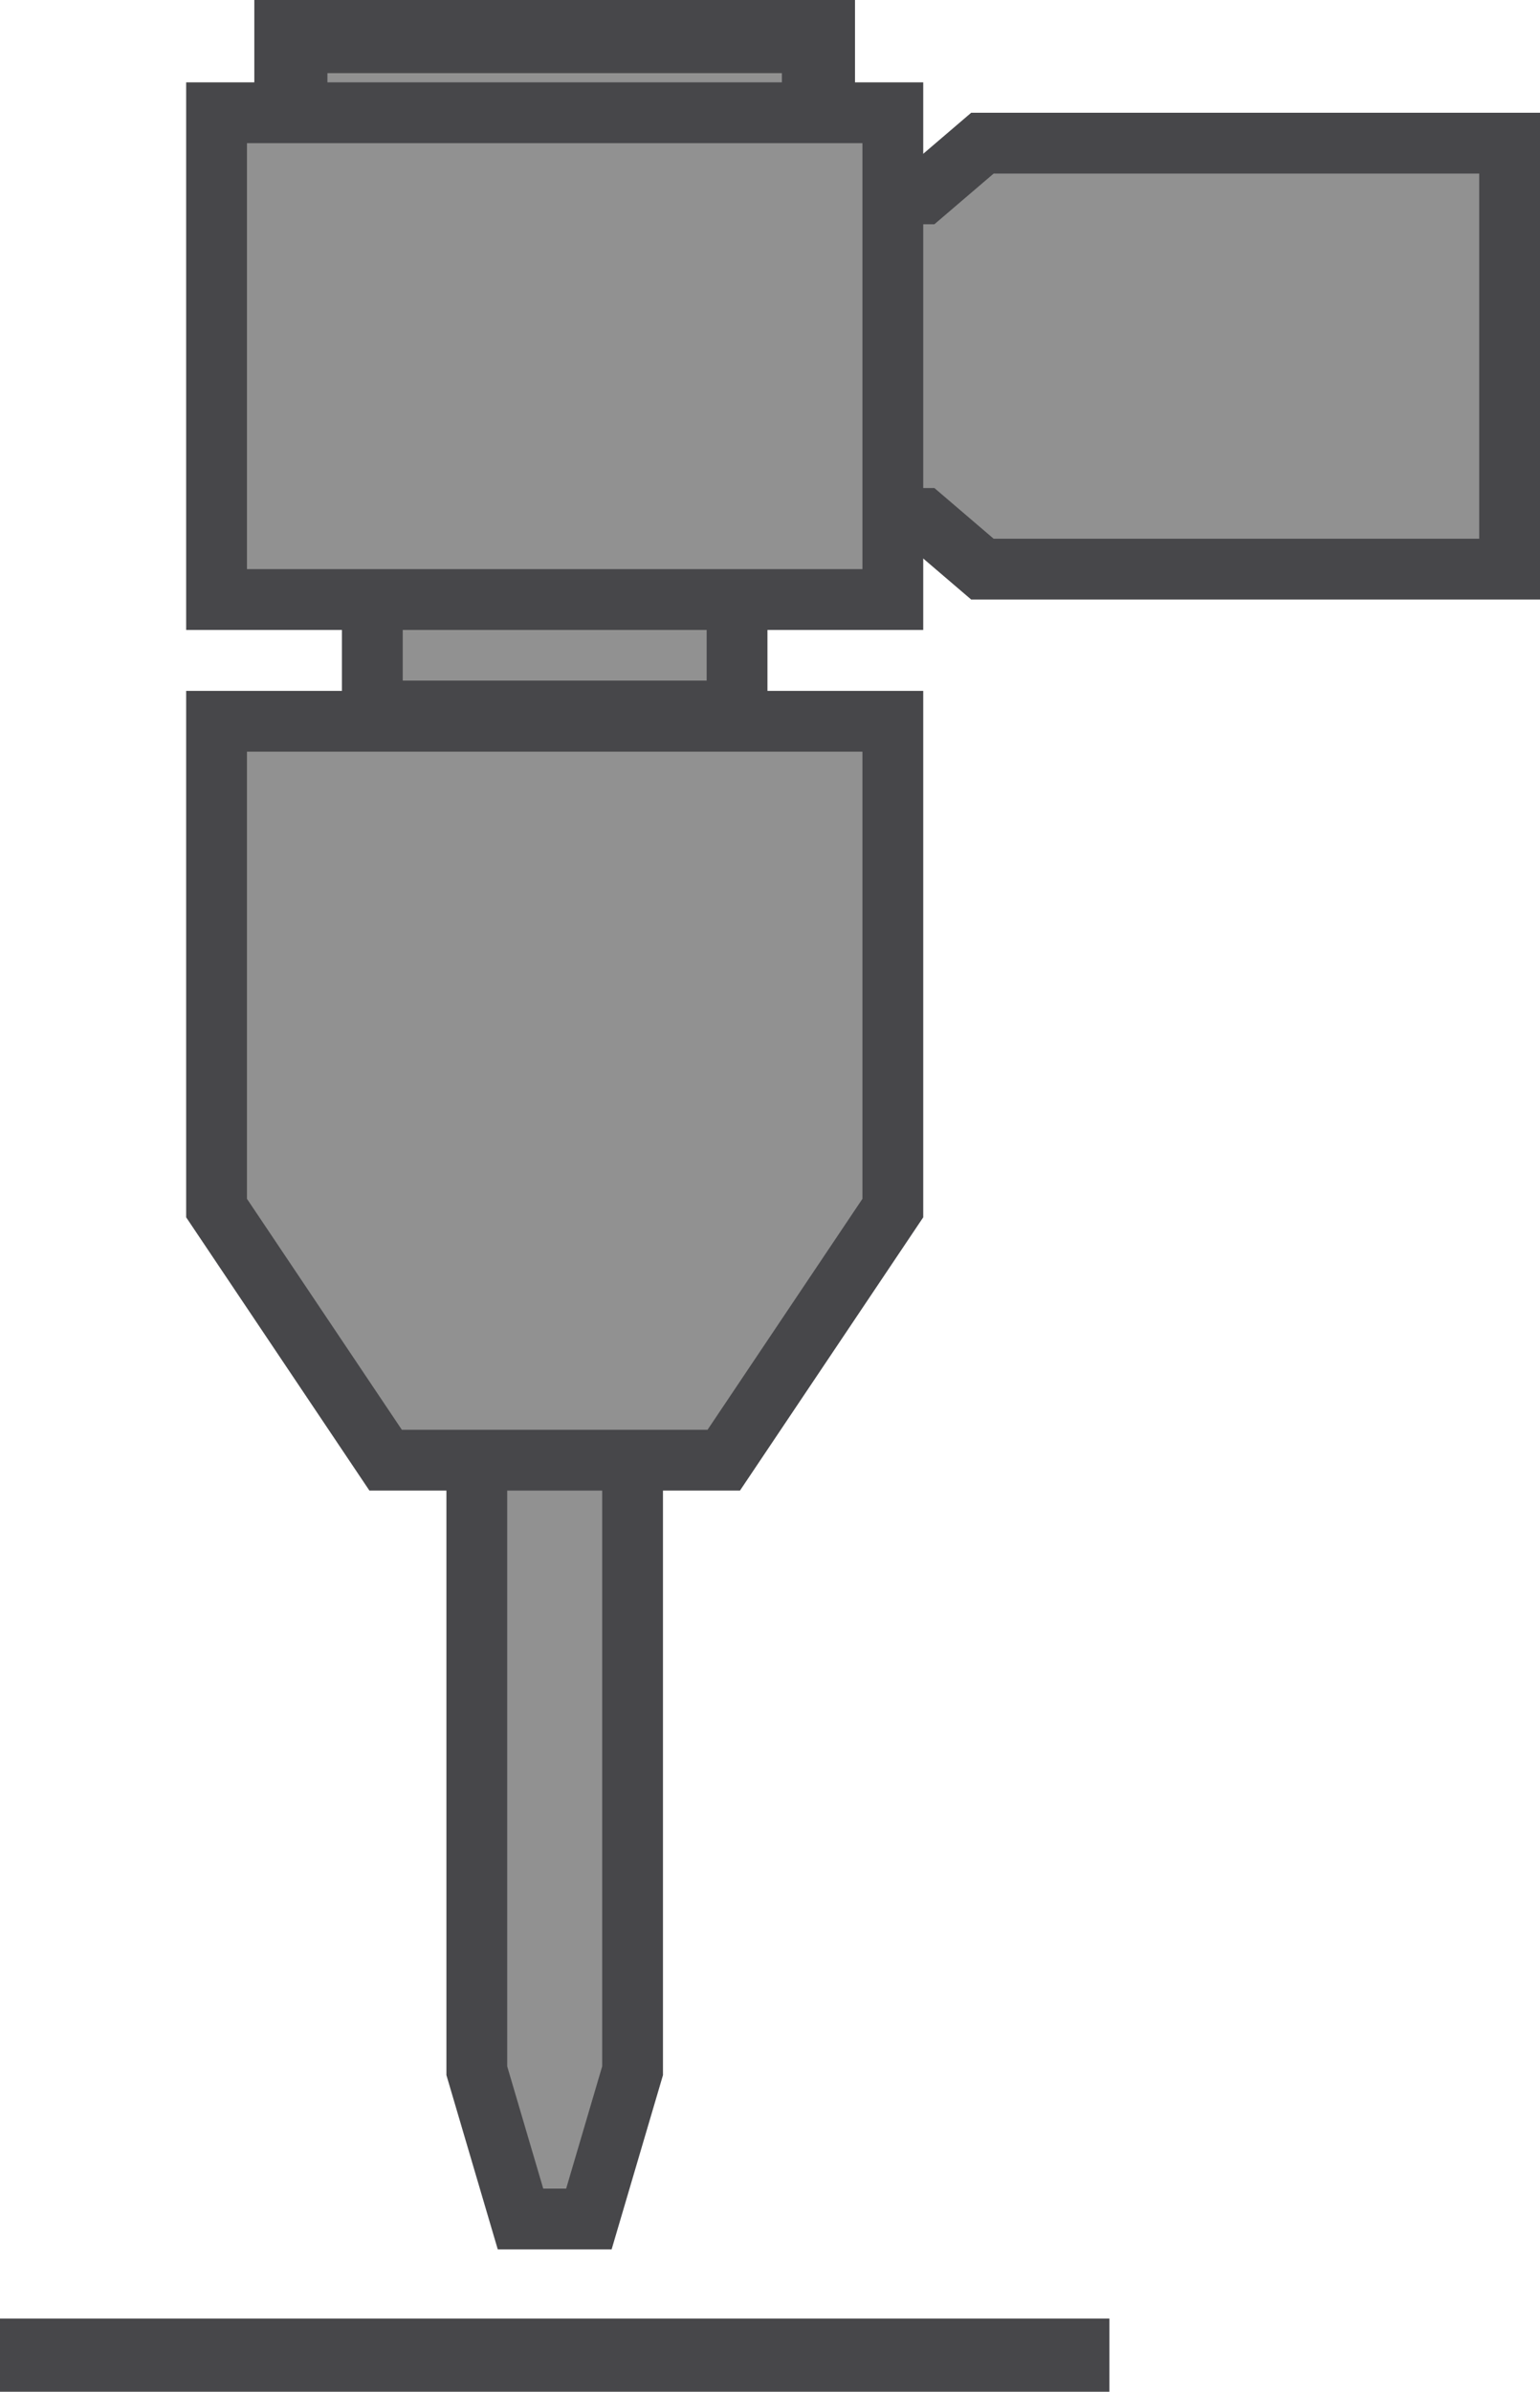 <svg xmlns="http://www.w3.org/2000/svg" id="Layer_1" viewBox="0 0 202.67 314.59"> <title>water-jet-icon</title> <rect x="49" y="65.49" width="48" height="28.03" style="fill:#919191;stroke:#47474a;stroke-miterlimit:10;stroke-width:8px"></rect> <rect x="38.28" y="4.81" width="69.43" height="28.03" style="fill:#919191;stroke:#47474a;stroke-miterlimit:10;stroke-width:9.622px"></rect> <polygon points="129.29 18.83 121.49 25.5 112.17 25.5 112.17 46.84 112.17 68.19 121.49 68.19 129.29 74.86 198.67 74.86 198.67 46.84 198.67 18.83 129.29 18.83" style="fill:#919191;stroke:#47474a;stroke-miterlimit:10;stroke-width:8px"></polygon> <rect x="28.5" y="14.83" width="89" height="64.03" style="fill:#919191;stroke:#47474a;stroke-miterlimit:10;stroke-width:8px"></rect> <polygon points="76.75 180.43 73.75 180.43 62.75 180.43 62.75 272.37 68.5 291.87 73 291.87 77.5 291.87 83.25 272.37 83.25 180.43 76.75 180.43" style="fill:#919191;stroke:#47474a;stroke-miterlimit:10;stroke-width:8px"></polygon> <polygon points="73 94.87 28.5 94.87 28.5 158.9 50.75 192.06 73 192.06 95.25 192.06 117.5 158.9 117.5 94.87 73 94.87" style="fill:#919191;stroke:#47474a;stroke-miterlimit:10;stroke-width:8px"></polygon> <line y1="309.78" x2="146" y2="309.78" style="fill:none;stroke:#47474a;stroke-miterlimit:10;stroke-width:9.622px"></line> </svg>